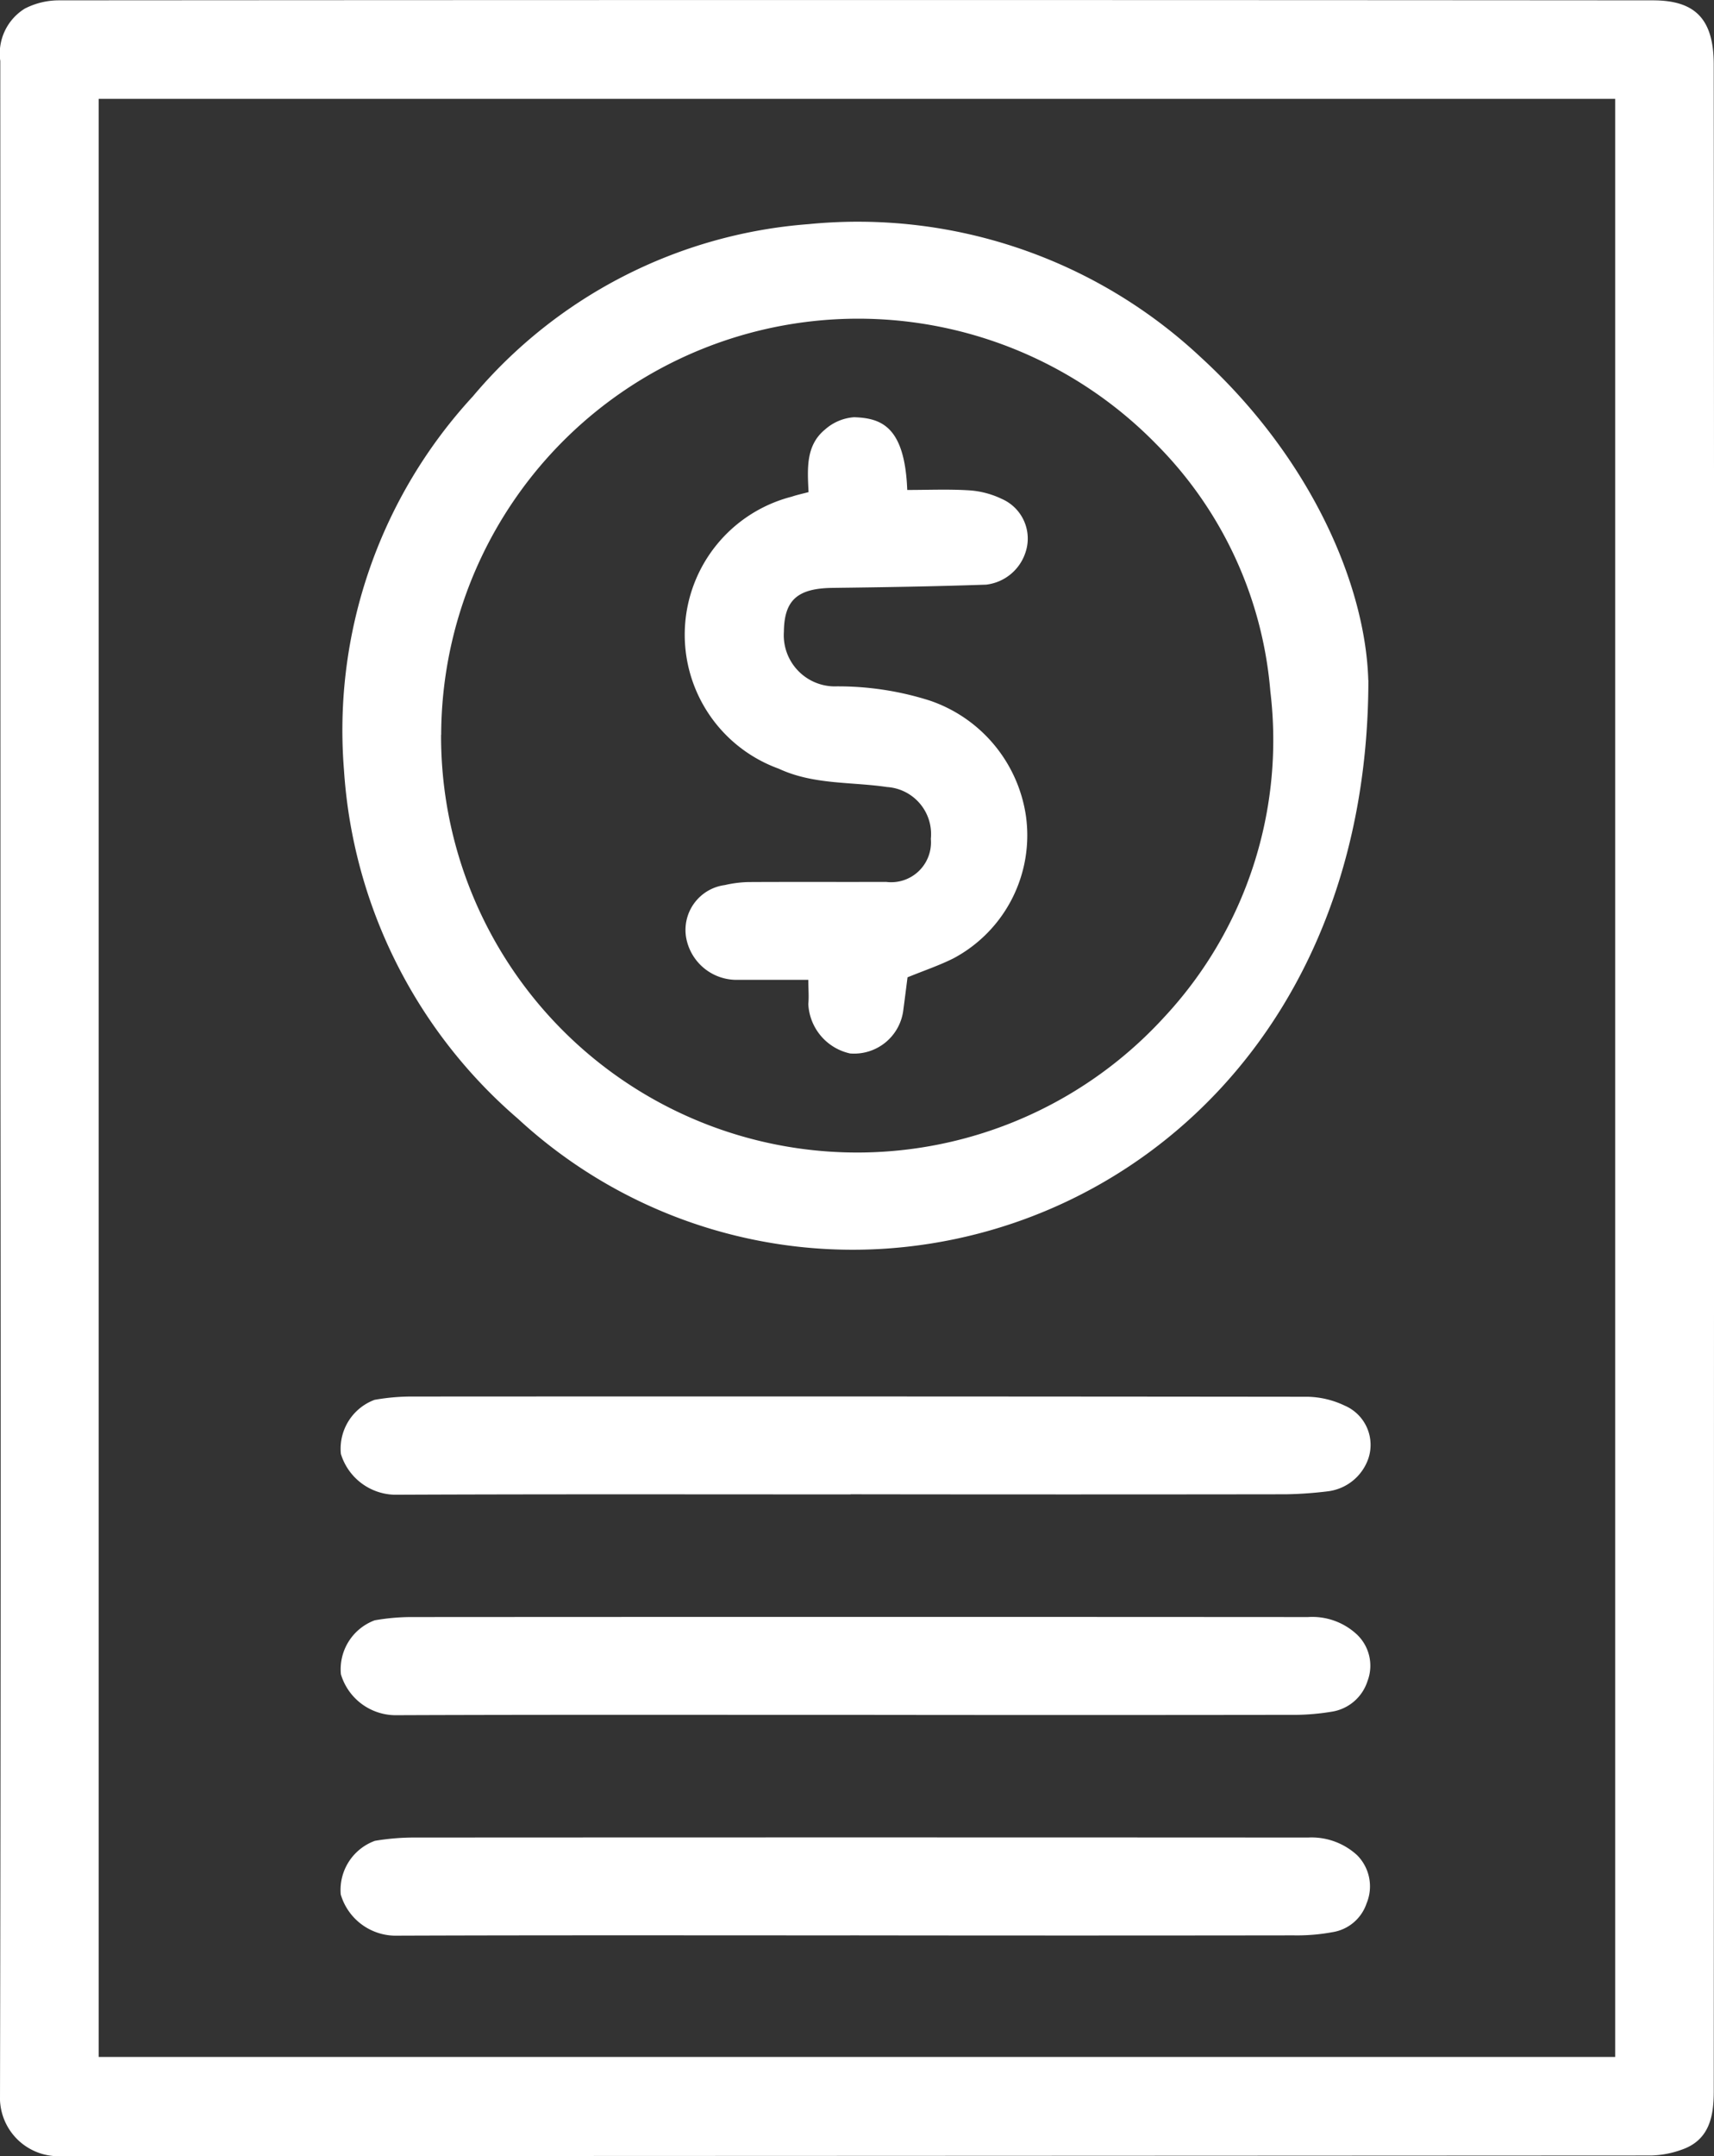 <svg id="Group_16" data-name="Group 16" xmlns="http://www.w3.org/2000/svg" xmlns:xlink="http://www.w3.org/1999/xlink" width="66.197" height="83.234" viewBox="0 0 66.197 83.234">
  <rect x="0" y="0" width="66.197" height="83.234" fill="#333333" stroke="none"/>
  <defs>
    <clipPath id="clip-path">
      <rect id="Rectangle_8" data-name="Rectangle 8" width="66.197" height="83.234" fill="#fff"/>
    </clipPath>
  </defs>
  <g id="Group_15" data-name="Group 15" clip-path="url(#clip-path)">
    <path id="Path_1" data-name="Path 1" d="M.017,41.592q0-19.619-.006-39.238A2.038,2.038,0,0,1,.96.331,2.888,2.888,0,0,1,2.273.013q30.779-.023,61.559,0c1.578,0,2.354.658,2.355,2.473q.022,25.351.009,50.7,0,13.768-.008,27.537c0,.95-.159,1.886-1.239,2.256a3.74,3.74,0,0,1-1.179.225q-30.809.016-61.618.025A2.259,2.259,0,0,1,0,81.066Q.04,61.329.017,41.592M3.812,79.4H62.38V3.817H3.812Z" transform="translate(0 0)" fill="#fff"/>
    <path id="Path_2" data-name="Path 2" d="M67.6,35.834c-.015,13.372-8.951,21.3-18.669,21.942a19.057,19.057,0,0,1-14.175-5.015A19.408,19.408,0,0,1,28.036,39.3a19.007,19.007,0,0,1,4.977-14.423A18.779,18.779,0,0,1,45.98,18.228a19.379,19.379,0,0,1,15.142,5.134c4.3,3.936,6.37,8.839,6.474,12.473m-35.81,2.107A16.069,16.069,0,0,0,59.72,48.832a15.687,15.687,0,0,0,4.093-12.574A15.3,15.3,0,0,0,59.4,26.713a16.105,16.105,0,0,0-27.61,11.229" transform="translate(-14.751 -9.576)" fill="#fff"/>
    <path id="Path_3" data-name="Path 3" d="M47.505,135.824c-5.866,0-11.733-.011-17.6.012a2.212,2.212,0,0,1-2.089-1.582,2.015,2.015,0,0,1,1.306-2.081,8.313,8.313,0,0,1,1.381-.126q17.334-.011,34.669,0a2.525,2.525,0,0,1,1.892.681,1.663,1.663,0,0,1,.4,1.793,1.727,1.727,0,0,1-1.391,1.181,9.109,9.109,0,0,1-1.622.121q-8.475.012-16.95,0" transform="translate(-14.65 -69.628)" fill="#fff"/>
    <path id="Path_4" data-name="Path 4" d="M47.505,117.818c-5.865,0-11.731-.013-17.6.013a2.227,2.227,0,0,1-2.089-1.578,2.012,2.012,0,0,1,1.3-2.085,8.255,8.255,0,0,1,1.381-.128q17.331-.01,34.662.009a3.47,3.47,0,0,1,1.422.34,1.65,1.65,0,0,1,.91,2.066,1.9,1.9,0,0,1-1.536,1.241,15.2,15.2,0,0,1-1.624.117q-8.414.012-16.829,0" transform="translate(-14.651 -60.133)" fill="#fff"/>
    <path id="Path_5" data-name="Path 5" d="M47.486,153.83c-5.865,0-11.731-.011-17.6.011a2.215,2.215,0,0,1-2.078-1.591,2.016,2.016,0,0,1,1.32-2.07,9.2,9.2,0,0,1,1.44-.127q17.3-.01,34.6,0a2.6,2.6,0,0,1,1.894.682,1.706,1.706,0,0,1,.365,1.86,1.659,1.659,0,0,1-1.32,1.111,7.493,7.493,0,0,1-1.5.123q-8.561.012-17.124,0" transform="translate(-14.648 -79.123)" fill="#fff"/>
    <path id="Path_6" data-name="Path 6" d="M60.742,36.956c-.044-.9-.111-1.8.64-2.413a1.888,1.888,0,0,1,1.121-.472c1.027.037,1.956.33,2.051,2.808.8,0,1.6-.036,2.4.015a3.426,3.426,0,0,1,1.251.33,1.67,1.67,0,0,1,.915,2.068A1.818,1.818,0,0,1,67.6,40.534c-1.978.069-3.958.1-5.937.125-1.345.018-1.86.468-1.873,1.691a1.975,1.975,0,0,0,1.928,2.111,11.681,11.681,0,0,1,3.7.546,5.555,5.555,0,0,1,3.721,4.463,5.381,5.381,0,0,1-2.8,5.489c-.552.276-1.143.474-1.774.732-.043.335-.1.792-.161,1.249a1.914,1.914,0,0,1-2.059,1.69,2.056,2.056,0,0,1-1.612-1.909c.029-.289,0-.582,0-.932-.955,0-1.874,0-2.794,0a1.979,1.979,0,0,1-1.929-1.659,1.748,1.748,0,0,1,1.5-2,4.512,4.512,0,0,1,.909-.116c1.772-.01,3.544,0,5.317-.006a1.538,1.538,0,0,0,1.729-1.662,1.819,1.819,0,0,0-1.69-2c-1.4-.207-2.842-.083-4.186-.709a5.5,5.5,0,0,1,.507-10.5c.2-.068.4-.11.65-.176" transform="translate(-29.515 -17.966)" fill="#fff"/>
  </g>
</svg>

